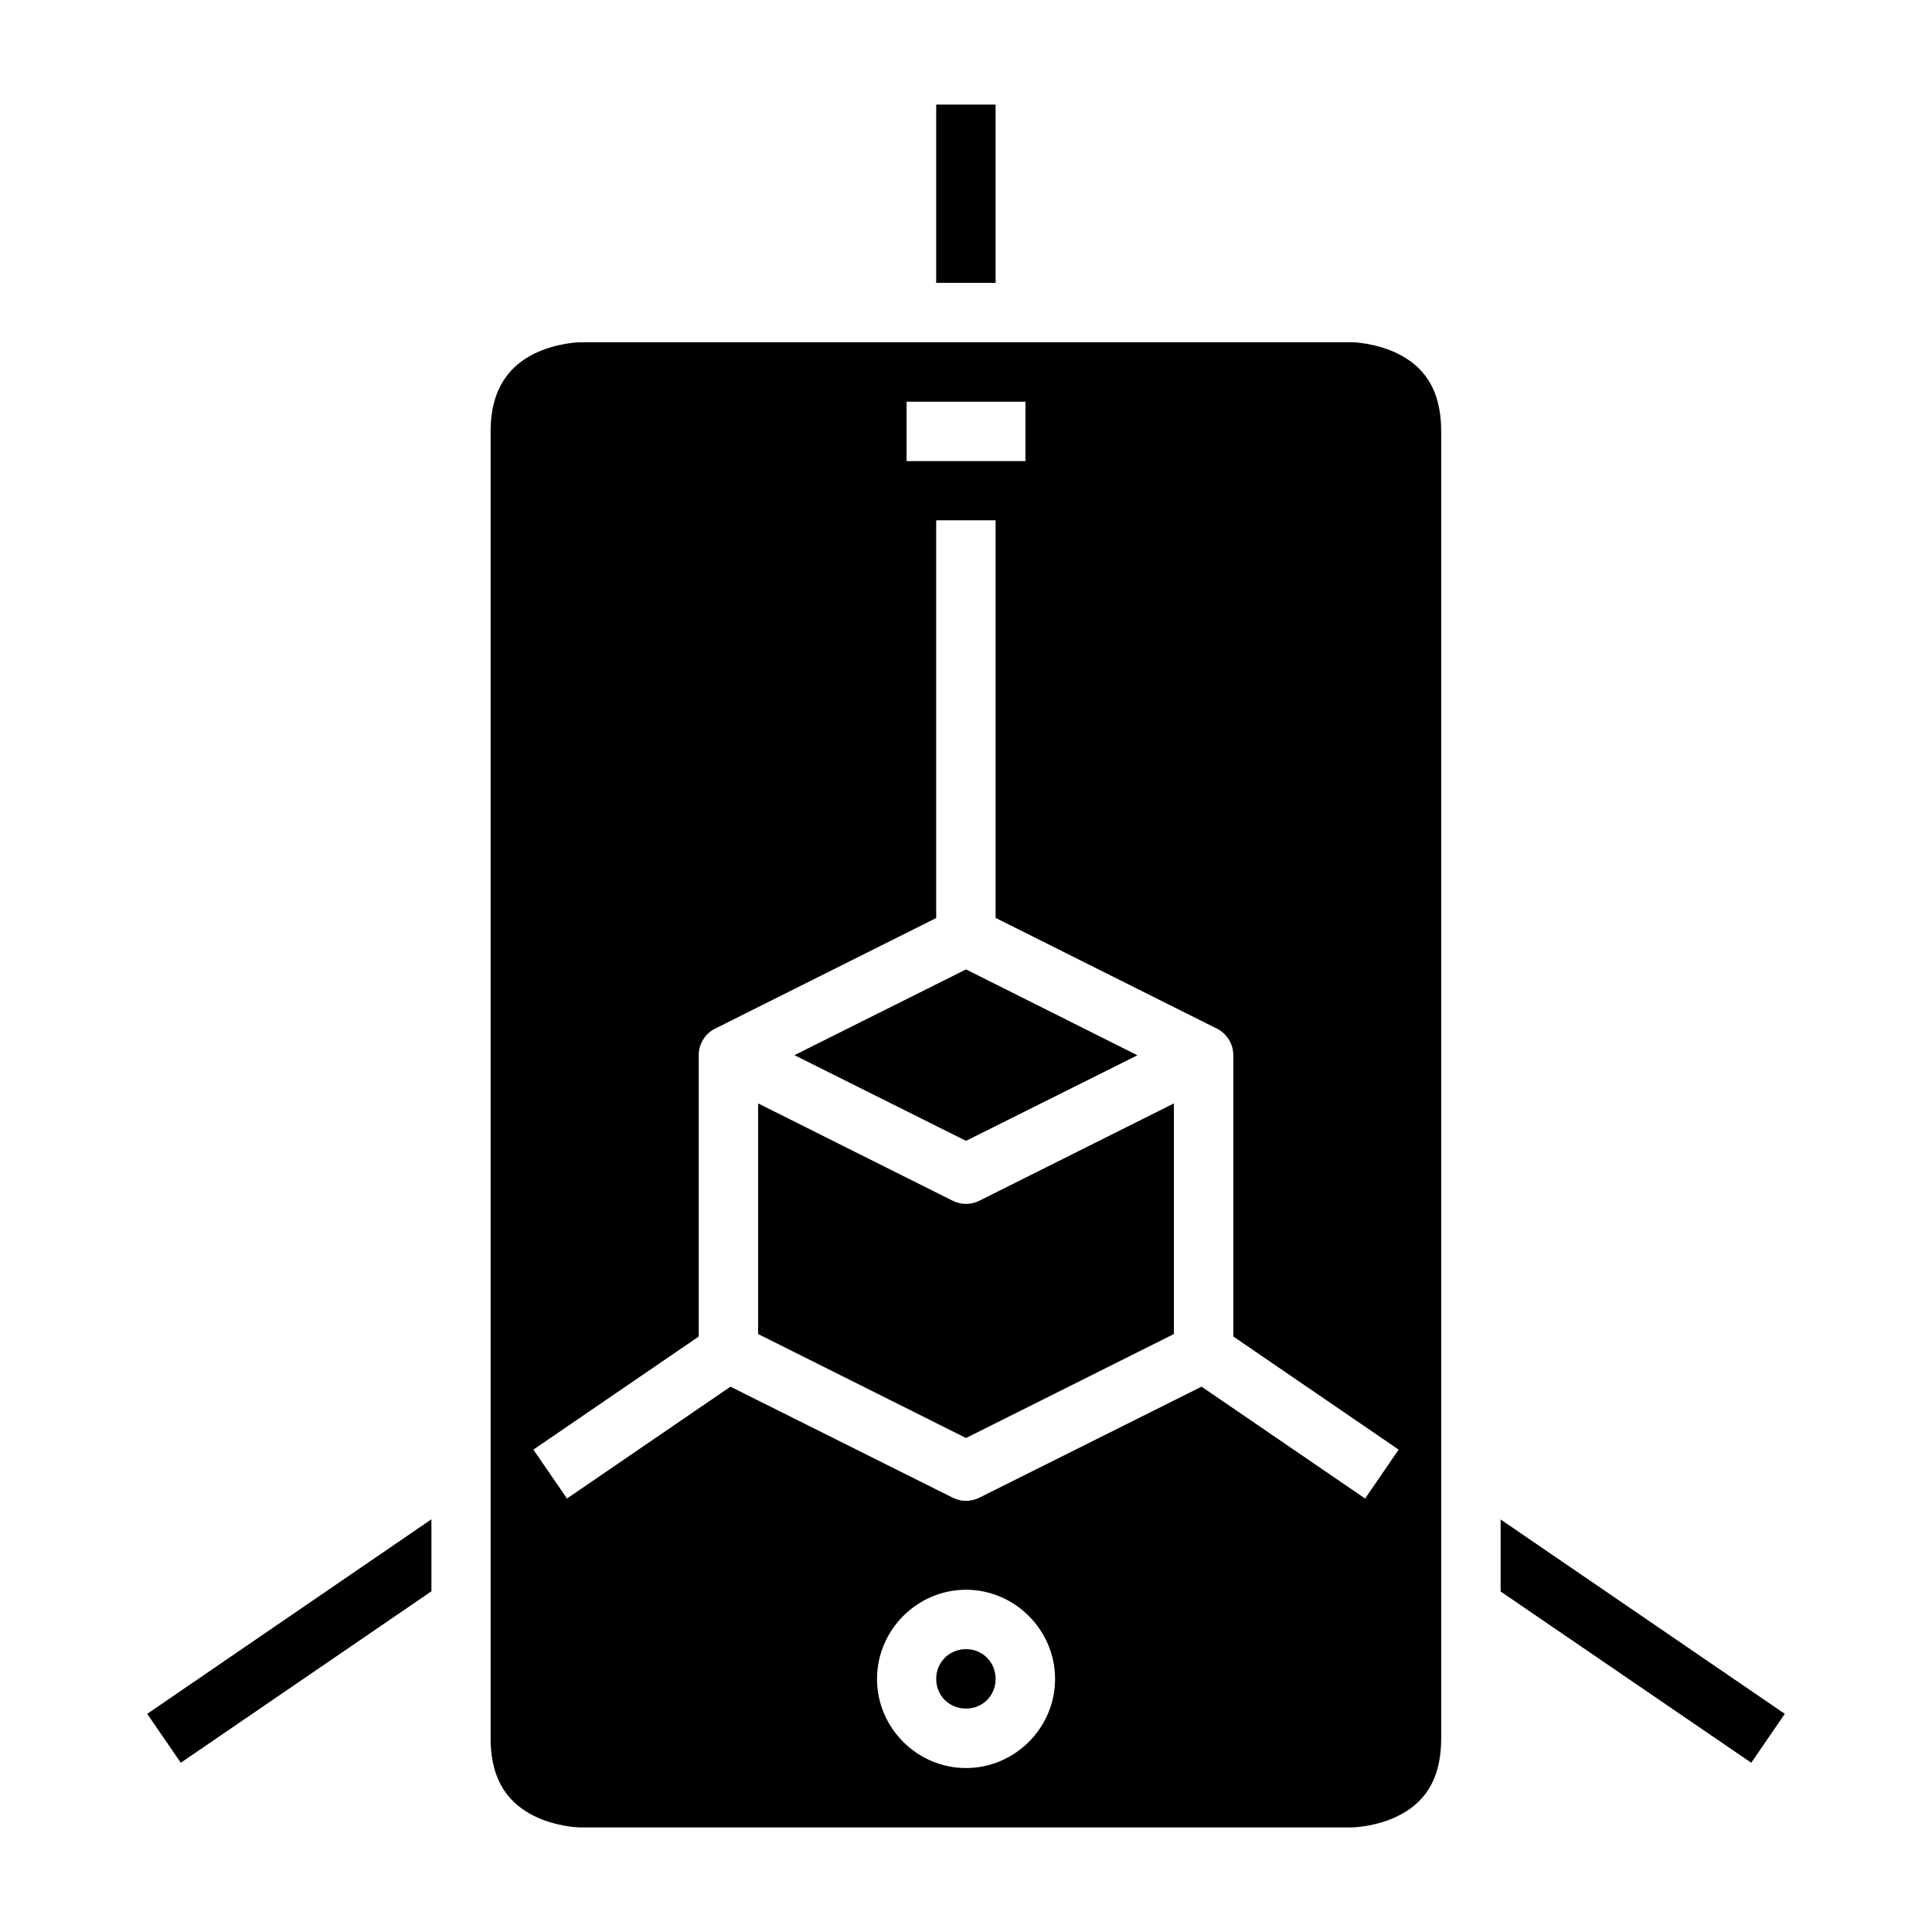 <?xml version="1.0" encoding="UTF-8"?>
<!-- Uploaded to: SVG Repo, www.svgrepo.com, Generator: SVG Repo Mixer Tools -->
<svg fill="#000000" width="800px" height="800px" version="1.1" viewBox="144 144 512 512" xmlns="http://www.w3.org/2000/svg">
 <g>
  <path d="m297.68 234.7s-6.215 0.094-12.207 3.09c-5.992 2.996-11.453 8.711-11.453 20.508v346.4c0 11.953 5.461 17.512 11.453 20.512 5.996 2.996 12.207 3.074 12.207 3.074h204.66s6.215-0.078 12.207-3.074c5.996-2.996 11.379-8.465 11.379-20.512v-346.4c0-12-5.383-17.512-11.379-20.512-5.992-2.996-12.203-3.086-12.203-3.086zm86.578 15.758h31.504v15.742h-31.504zm7.844 31.426h15.742v105.37l58.641 29.336c2.668 1.332 4.352 4.059 4.352 7.039v74.555l43.82 29.98-8.887 12.961-43.344-29.645-58.871 29.414c-2.231 1.125-4.859 1.125-7.09 0l-58.887-29.41-43.324 29.641-8.902-12.961 43.816-29.965v-74.57c0-2.981 1.688-5.707 4.352-7.039l58.582-29.305zm7.902 119.02-45.465 22.723 45.465 22.711 45.418-22.68zm-55.09 35.516v61.117l55.09 27.551 55.086-27.551v-61.117l-51.539 25.785h0.004c-2.231 1.121-4.859 1.121-7.09 0zm55.09 128.88c12.949 0 23.602 10.699 23.602 23.648 0 12.949-10.652 23.602-23.602 23.602s-23.586-10.652-23.586-23.602c0-12.949 10.637-23.648 23.586-23.648zm0 15.742c-4.441 0-7.902 3.461-7.902 7.902s3.461 7.84 7.902 7.84 7.84-3.402 7.84-7.84c0-4.441-3.402-7.902-7.84-7.902z"/>
  <path d="m392.1 171.71v47.246h15.742v-47.246zm-133.77 374.92-75.32 51.555 8.902 12.961 66.418-45.434zm283.35 0.047v19.082l66.422 45.387 8.887-12.961z"/>
 </g>
</svg>